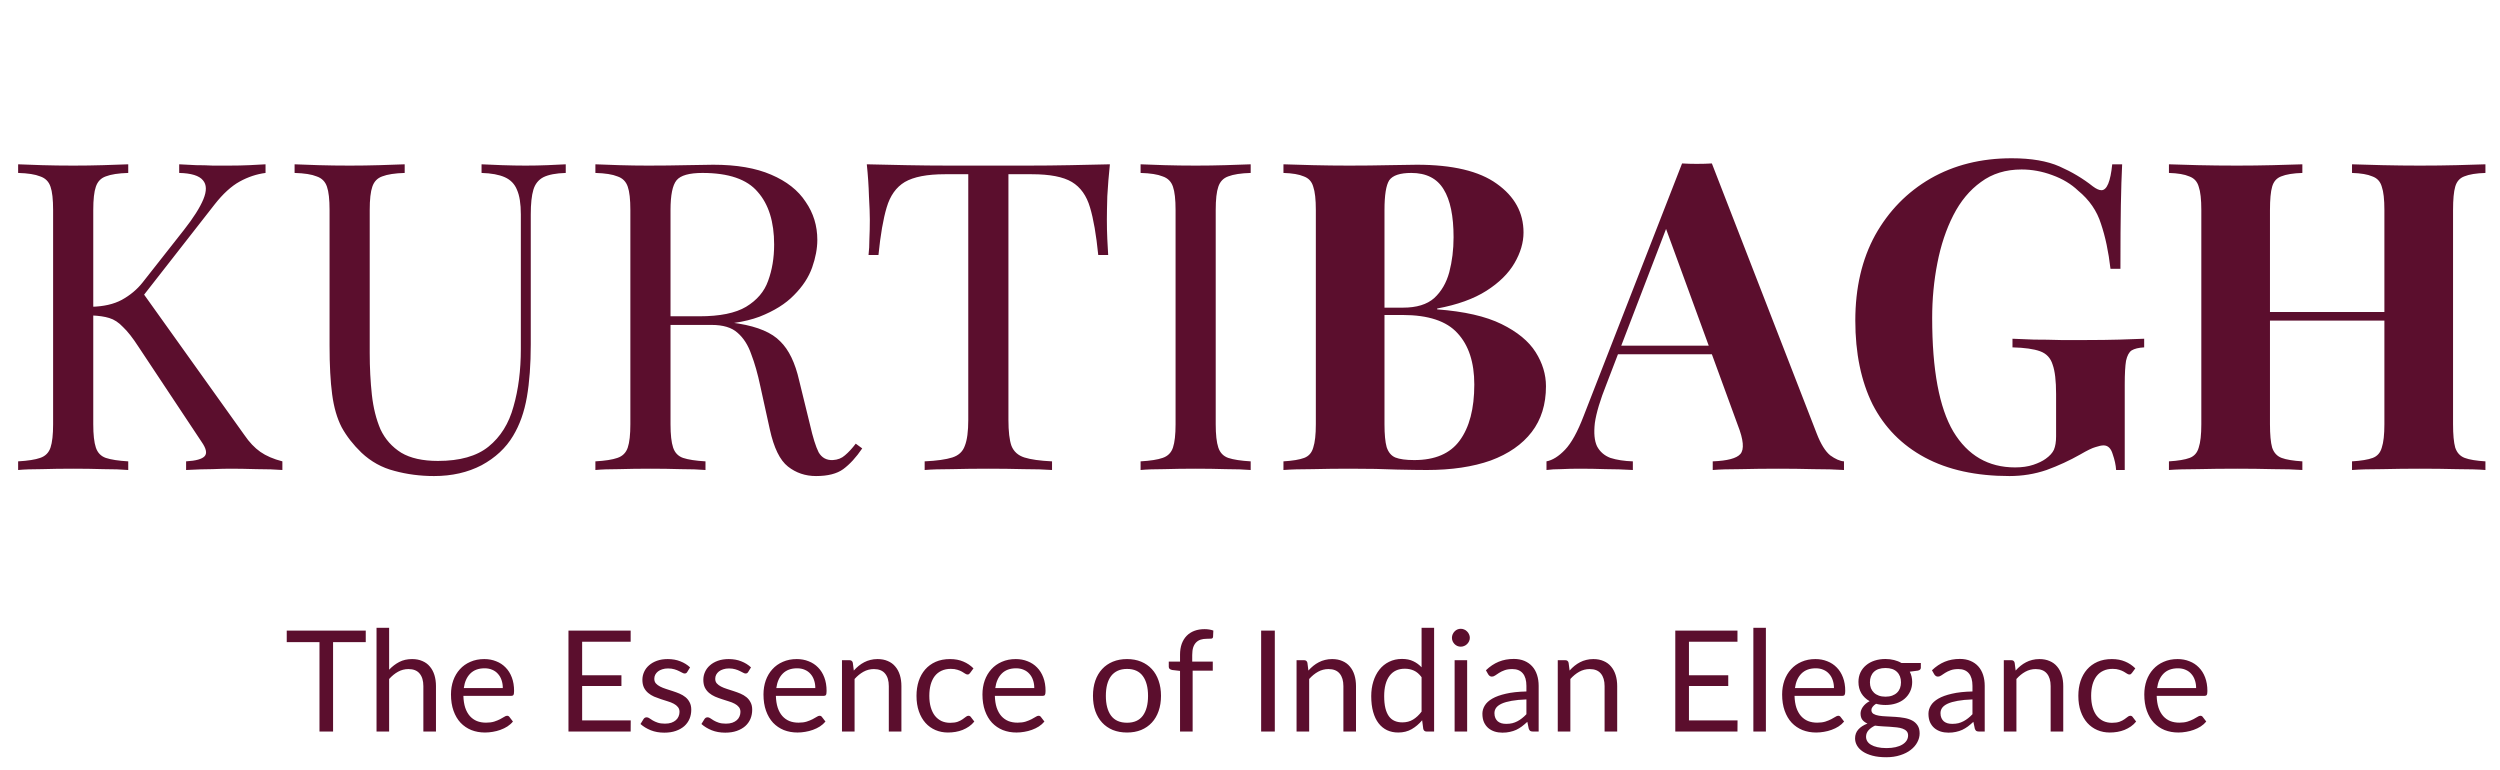 <svg xmlns="http://www.w3.org/2000/svg" fill="none" viewBox="0 0 250 77" height="77" width="250">
<path fill="#5B0E2D" d="M26.554 16.43V17.294C25.662 17.409 24.799 17.697 23.964 18.157C23.129 18.618 22.294 19.381 21.459 20.446L13.126 31.11L14.076 28.995L24.439 43.503C24.928 44.222 25.461 44.783 26.036 45.187C26.612 45.59 27.346 45.906 28.238 46.136V47C27.547 46.942 26.684 46.914 25.648 46.914C24.64 46.885 23.777 46.87 23.057 46.87C22.568 46.87 21.963 46.885 21.244 46.914C20.553 46.914 19.675 46.942 18.61 47V46.136C19.588 46.079 20.207 45.906 20.466 45.618C20.725 45.331 20.625 44.855 20.164 44.193L13.86 34.694C13.284 33.802 12.766 33.14 12.306 32.708C11.874 32.248 11.413 31.945 10.924 31.801C10.463 31.657 9.873 31.571 9.154 31.542V30.679C10.363 30.65 11.37 30.42 12.176 29.988C13.011 29.527 13.702 28.952 14.249 28.261L18.394 22.993C19.344 21.784 19.991 20.762 20.337 19.927C20.682 19.093 20.668 18.459 20.294 18.028C19.919 17.567 19.128 17.322 17.919 17.294V16.43C18.466 16.459 19.027 16.488 19.603 16.516C20.178 16.516 20.74 16.531 21.287 16.56C21.862 16.56 22.395 16.56 22.884 16.56C23.633 16.56 24.323 16.545 24.957 16.516C25.59 16.488 26.123 16.459 26.554 16.43ZM12.824 16.43V17.294C11.845 17.322 11.097 17.438 10.579 17.639C10.089 17.812 9.758 18.157 9.585 18.675C9.413 19.165 9.326 19.942 9.326 21.007V42.423C9.326 43.459 9.413 44.237 9.585 44.755C9.758 45.273 10.089 45.618 10.579 45.791C11.097 45.964 11.845 46.079 12.824 46.136V47C12.162 46.942 11.327 46.914 10.319 46.914C9.341 46.885 8.348 46.87 7.34 46.87C6.218 46.87 5.167 46.885 4.188 46.914C3.21 46.914 2.418 46.942 1.813 47V46.136C2.792 46.079 3.526 45.964 4.016 45.791C4.534 45.618 4.879 45.273 5.052 44.755C5.225 44.237 5.311 43.459 5.311 42.423V21.007C5.311 19.942 5.225 19.165 5.052 18.675C4.879 18.157 4.534 17.812 4.016 17.639C3.526 17.438 2.792 17.322 1.813 17.294V16.43C2.418 16.459 3.21 16.488 4.188 16.516C5.167 16.545 6.218 16.56 7.34 16.56C8.348 16.56 9.341 16.545 10.319 16.516C11.327 16.488 12.162 16.459 12.824 16.43ZM56.575 16.43V17.294C55.596 17.322 54.848 17.466 54.33 17.725C53.84 17.985 53.509 18.402 53.337 18.977C53.164 19.553 53.077 20.374 53.077 21.439V34.435C53.077 36.45 52.948 38.206 52.689 39.703C52.43 41.2 51.969 42.495 51.307 43.589C50.587 44.798 49.537 45.777 48.155 46.525C46.773 47.245 45.19 47.605 43.406 47.605C42.024 47.605 40.7 47.432 39.433 47.086C38.196 46.77 37.102 46.165 36.152 45.273C35.317 44.467 34.655 43.618 34.166 42.725C33.705 41.833 33.388 40.739 33.216 39.444C33.043 38.148 32.956 36.522 32.956 34.565V21.007C32.956 19.942 32.87 19.165 32.697 18.675C32.525 18.157 32.179 17.812 31.661 17.639C31.172 17.438 30.438 17.322 29.459 17.294V16.43C30.064 16.459 30.855 16.488 31.834 16.516C32.813 16.545 33.863 16.56 34.986 16.56C35.993 16.56 36.986 16.545 37.965 16.516C38.973 16.488 39.807 16.459 40.469 16.43V17.294C39.491 17.322 38.742 17.438 38.224 17.639C37.735 17.812 37.404 18.157 37.231 18.675C37.058 19.165 36.972 19.942 36.972 21.007V35.299C36.972 36.767 37.044 38.163 37.188 39.487C37.332 40.782 37.62 41.934 38.051 42.941C38.512 43.92 39.203 44.697 40.124 45.273C41.045 45.82 42.269 46.093 43.794 46.093C45.982 46.093 47.666 45.618 48.846 44.668C50.055 43.69 50.89 42.351 51.35 40.653C51.84 38.955 52.084 37.04 52.084 34.91V21.439C52.084 20.374 51.955 19.553 51.696 18.977C51.465 18.402 51.062 17.985 50.487 17.725C49.911 17.466 49.134 17.322 48.155 17.294V16.43C48.673 16.459 49.35 16.488 50.184 16.516C51.048 16.545 51.84 16.56 52.559 16.56C53.308 16.56 54.042 16.545 54.761 16.516C55.51 16.488 56.114 16.459 56.575 16.43ZM59.539 16.43C60.143 16.459 60.935 16.488 61.913 16.516C62.892 16.545 63.856 16.56 64.806 16.56C66.159 16.56 67.454 16.545 68.692 16.516C69.93 16.488 70.808 16.473 71.326 16.473C73.658 16.473 75.586 16.804 77.112 17.466C78.666 18.128 79.818 19.035 80.566 20.186C81.343 21.309 81.732 22.576 81.732 23.986C81.732 24.85 81.559 25.771 81.214 26.75C80.868 27.728 80.264 28.649 79.4 29.513C78.566 30.377 77.414 31.096 75.946 31.672C74.478 32.219 72.621 32.492 70.376 32.492H66.231V31.629H69.945C71.988 31.629 73.543 31.312 74.608 30.679C75.701 30.017 76.436 29.153 76.81 28.088C77.213 26.994 77.414 25.785 77.414 24.461C77.414 22.187 76.867 20.431 75.773 19.193C74.708 17.927 72.866 17.294 70.247 17.294C68.923 17.294 68.059 17.538 67.656 18.028C67.253 18.517 67.052 19.51 67.052 21.007V42.423C67.052 43.459 67.138 44.237 67.311 44.755C67.483 45.273 67.814 45.618 68.304 45.791C68.822 45.964 69.57 46.079 70.549 46.136V47C69.887 46.942 69.052 46.914 68.045 46.914C67.066 46.885 66.073 46.87 65.065 46.87C63.943 46.87 62.892 46.885 61.913 46.914C60.935 46.914 60.143 46.942 59.539 47V46.136C60.517 46.079 61.251 45.964 61.741 45.791C62.259 45.618 62.604 45.273 62.777 44.755C62.95 44.237 63.036 43.459 63.036 42.423V21.007C63.036 19.942 62.95 19.165 62.777 18.675C62.604 18.157 62.259 17.812 61.741 17.639C61.251 17.438 60.517 17.322 59.539 17.294V16.43ZM66.404 31.758C67.958 31.816 69.182 31.888 70.074 31.974C70.966 32.032 71.686 32.089 72.233 32.147C72.809 32.204 73.356 32.276 73.874 32.363C75.802 32.679 77.184 33.269 78.019 34.133C78.882 34.968 79.516 36.278 79.919 38.062L80.998 42.466C81.286 43.733 81.574 44.654 81.862 45.23C82.178 45.777 82.653 46.036 83.286 46.007C83.776 45.978 84.179 45.82 84.495 45.532C84.841 45.244 85.201 44.855 85.575 44.366L86.222 44.841C85.618 45.733 84.985 46.424 84.323 46.914C83.689 47.374 82.783 47.605 81.603 47.605C80.537 47.605 79.602 47.288 78.796 46.655C77.99 46.021 77.385 44.783 76.983 42.941L76.033 38.623C75.773 37.386 75.471 36.321 75.126 35.428C74.809 34.507 74.349 33.788 73.744 33.269C73.168 32.751 72.305 32.492 71.153 32.492H66.49L66.404 31.758ZM110.989 16.43C110.874 17.524 110.788 18.589 110.73 19.625C110.702 20.633 110.687 21.41 110.687 21.957C110.687 22.648 110.702 23.295 110.73 23.9C110.759 24.504 110.788 25.037 110.817 25.497H109.824C109.622 23.482 109.349 21.899 109.003 20.748C108.658 19.568 108.053 18.718 107.19 18.2C106.326 17.682 104.988 17.423 103.174 17.423H100.843V41.991C100.843 43.143 100.943 44.006 101.145 44.582C101.375 45.158 101.807 45.546 102.44 45.748C103.073 45.949 103.995 46.079 105.204 46.136V47C104.455 46.942 103.505 46.914 102.354 46.914C101.202 46.885 100.037 46.87 98.856 46.87C97.561 46.87 96.338 46.885 95.186 46.914C94.064 46.914 93.157 46.942 92.466 47V46.136C93.675 46.079 94.596 45.949 95.23 45.748C95.863 45.546 96.28 45.158 96.482 44.582C96.712 44.006 96.827 43.143 96.827 41.991V17.423H94.496C92.711 17.423 91.372 17.682 90.48 18.2C89.616 18.718 89.012 19.568 88.666 20.748C88.321 21.899 88.048 23.482 87.846 25.497H86.853C86.911 25.037 86.939 24.504 86.939 23.9C86.968 23.295 86.983 22.648 86.983 21.957C86.983 21.41 86.954 20.633 86.896 19.625C86.867 18.589 86.795 17.524 86.68 16.43C87.889 16.459 89.199 16.488 90.609 16.516C92.049 16.545 93.488 16.56 94.927 16.56C96.367 16.56 97.676 16.56 98.856 16.56C100.037 16.56 101.332 16.56 102.742 16.56C104.182 16.56 105.621 16.545 107.06 16.516C108.5 16.488 109.809 16.459 110.989 16.43ZM125.069 16.43V17.294C124.091 17.322 123.342 17.438 122.824 17.639C122.335 17.812 122.004 18.157 121.831 18.675C121.658 19.165 121.572 19.942 121.572 21.007V42.423C121.572 43.459 121.658 44.237 121.831 44.755C122.004 45.273 122.335 45.618 122.824 45.791C123.342 45.964 124.091 46.079 125.069 46.136V47C124.407 46.942 123.573 46.914 122.565 46.914C121.586 46.885 120.593 46.87 119.586 46.87C118.463 46.87 117.413 46.885 116.434 46.914C115.455 46.914 114.664 46.942 114.059 47V46.136C115.038 46.079 115.772 45.964 116.261 45.791C116.779 45.618 117.125 45.273 117.297 44.755C117.47 44.237 117.557 43.459 117.557 42.423V21.007C117.557 19.942 117.47 19.165 117.297 18.675C117.125 18.157 116.779 17.812 116.261 17.639C115.772 17.438 115.038 17.322 114.059 17.294V16.43C114.664 16.459 115.455 16.488 116.434 16.516C117.413 16.545 118.463 16.56 119.586 16.56C120.593 16.56 121.586 16.545 122.565 16.516C123.573 16.488 124.407 16.459 125.069 16.43ZM128.345 16.43C129.094 16.459 130.072 16.488 131.281 16.516C132.49 16.545 133.699 16.56 134.908 16.56C136.29 16.56 137.629 16.545 138.924 16.516C140.219 16.488 141.14 16.473 141.687 16.473C145.257 16.473 147.919 17.107 149.675 18.373C151.46 19.64 152.352 21.266 152.352 23.252C152.352 24.26 152.05 25.282 151.445 26.318C150.841 27.354 149.905 28.275 148.639 29.081C147.372 29.887 145.732 30.477 143.717 30.852V30.938C146.422 31.139 148.567 31.629 150.15 32.406C151.733 33.183 152.87 34.119 153.561 35.212C154.252 36.306 154.597 37.443 154.597 38.623C154.597 40.437 154.122 41.963 153.173 43.2C152.223 44.438 150.855 45.388 149.071 46.05C147.286 46.683 145.156 47 142.68 47C141.989 47 140.996 46.986 139.701 46.957C138.406 46.899 136.837 46.87 134.995 46.87C133.728 46.87 132.49 46.885 131.281 46.914C130.072 46.914 129.094 46.942 128.345 47V46.136C129.266 46.079 129.957 45.964 130.418 45.791C130.878 45.618 131.181 45.273 131.325 44.755C131.497 44.237 131.584 43.459 131.584 42.423V21.007C131.584 19.942 131.497 19.165 131.325 18.675C131.181 18.157 130.864 17.812 130.375 17.639C129.914 17.438 129.238 17.322 128.345 17.294V16.43ZM141.126 17.294C140.003 17.294 139.269 17.538 138.924 18.028C138.607 18.517 138.449 19.51 138.449 21.007V42.423C138.449 43.431 138.521 44.193 138.665 44.712C138.837 45.23 139.125 45.575 139.528 45.748C139.96 45.921 140.593 46.007 141.428 46.007C143.501 46.007 145.012 45.359 145.962 44.064C146.941 42.74 147.43 40.869 147.43 38.451C147.43 36.234 146.869 34.522 145.746 33.313C144.652 32.104 142.824 31.499 140.262 31.499H136.592C136.592 31.499 136.592 31.384 136.592 31.154C136.592 30.895 136.592 30.765 136.592 30.765H140.306C141.658 30.765 142.695 30.448 143.414 29.815C144.134 29.153 144.638 28.29 144.926 27.224C145.213 26.131 145.357 24.965 145.357 23.727C145.357 21.597 145.026 19.999 144.364 18.934C143.702 17.84 142.623 17.294 141.126 17.294ZM171.187 16.344L181.679 43.373C182.082 44.409 182.528 45.129 183.017 45.532C183.535 45.906 183.996 46.108 184.399 46.136V47C183.535 46.942 182.514 46.914 181.333 46.914C180.182 46.885 179.016 46.87 177.836 46.87C176.512 46.87 175.26 46.885 174.079 46.914C172.899 46.914 171.964 46.942 171.273 47V46.136C172.741 46.079 173.662 45.834 174.036 45.402C174.439 44.942 174.353 43.977 173.777 42.51L166.437 22.432L167.214 21.309L160.651 38.408C160.018 39.991 159.629 41.286 159.485 42.294C159.37 43.301 159.442 44.078 159.701 44.625C159.989 45.172 160.435 45.561 161.04 45.791C161.673 45.992 162.421 46.108 163.285 46.136V47C162.335 46.942 161.428 46.914 160.565 46.914C159.701 46.885 158.823 46.87 157.931 46.87C157.298 46.87 156.693 46.885 156.117 46.914C155.571 46.914 155.081 46.942 154.649 47V46.136C155.254 46.021 155.873 45.633 156.506 44.971C157.139 44.309 157.758 43.186 158.363 41.603L168.207 16.344C168.668 16.372 169.157 16.387 169.675 16.387C170.222 16.387 170.726 16.372 171.187 16.344ZM174.209 34.565V35.428H161.342L161.774 34.565H174.209ZM201.162 15.826C203.119 15.826 204.717 16.099 205.954 16.646C207.192 17.193 208.3 17.855 209.279 18.632C209.625 18.891 209.912 19.021 210.143 19.021C210.69 19.021 211.049 18.157 211.222 16.43H212.215C212.158 17.553 212.115 18.92 212.086 20.532C212.057 22.115 212.043 24.231 212.043 26.879H211.049C210.848 25.152 210.531 23.655 210.1 22.389C209.697 21.093 208.934 19.985 207.811 19.064C207.12 18.402 206.257 17.884 205.22 17.509C204.213 17.135 203.191 16.948 202.155 16.948C200.572 16.948 199.219 17.366 198.096 18.2C196.973 19.006 196.052 20.115 195.333 21.525C194.613 22.936 194.081 24.533 193.735 26.318C193.39 28.074 193.217 29.902 193.217 31.801C193.217 36.983 193.922 40.768 195.333 43.157C196.772 45.546 198.83 46.741 201.507 46.741C202.198 46.741 202.803 46.655 203.321 46.482C203.839 46.309 204.256 46.108 204.573 45.877C204.976 45.59 205.249 45.287 205.393 44.971C205.537 44.625 205.609 44.179 205.609 43.632V39.401C205.609 38.077 205.494 37.098 205.264 36.465C205.062 35.803 204.645 35.356 204.011 35.126C203.378 34.896 202.457 34.766 201.248 34.737V33.874C201.853 33.903 202.572 33.931 203.407 33.96C204.271 33.96 205.163 33.975 206.084 34.004C207.005 34.004 207.854 34.004 208.632 34.004C209.84 34.004 210.949 33.989 211.956 33.96C212.964 33.931 213.784 33.903 214.417 33.874V34.737C213.87 34.766 213.453 34.867 213.165 35.04C212.906 35.212 212.719 35.558 212.604 36.076C212.518 36.594 212.474 37.386 212.474 38.451V47H211.611C211.582 46.511 211.467 45.978 211.265 45.402C211.093 44.827 210.79 44.539 210.359 44.539C210.157 44.539 209.884 44.596 209.538 44.712C209.222 44.798 208.718 45.043 208.027 45.446C206.962 46.05 205.839 46.568 204.659 47C203.479 47.403 202.241 47.605 200.946 47.605C197.607 47.605 194.786 46.986 192.483 45.748C190.18 44.51 188.439 42.74 187.258 40.437C186.107 38.105 185.531 35.313 185.531 32.06C185.531 28.779 186.193 25.929 187.518 23.511C188.87 21.093 190.713 19.208 193.044 17.855C195.405 16.502 198.111 15.826 201.162 15.826ZM235.201 47V46.136C236.122 46.079 236.813 45.964 237.274 45.791C237.734 45.618 238.036 45.273 238.18 44.755C238.353 44.237 238.439 43.459 238.439 42.423V21.007C238.439 19.942 238.353 19.165 238.18 18.675C238.036 18.157 237.72 17.812 237.23 17.639C236.77 17.438 236.093 17.322 235.201 17.294V16.43C235.978 16.459 236.986 16.488 238.224 16.516C239.49 16.545 240.742 16.56 241.98 16.56C243.304 16.56 244.542 16.545 245.693 16.516C246.874 16.488 247.823 16.459 248.543 16.43V17.294C247.622 17.322 246.917 17.438 246.427 17.639C245.967 17.812 245.665 18.157 245.521 18.675C245.377 19.165 245.305 19.942 245.305 21.007V42.423C245.305 43.459 245.377 44.237 245.521 44.755C245.693 45.273 246.01 45.618 246.471 45.791C246.931 45.964 247.622 46.079 248.543 46.136V47C247.823 46.942 246.874 46.914 245.693 46.914C244.542 46.885 243.304 46.87 241.98 46.87C240.742 46.87 239.49 46.885 238.224 46.914C236.986 46.914 235.978 46.942 235.201 47ZM216.894 47V46.136C217.815 46.079 218.506 45.964 218.966 45.791C219.427 45.618 219.729 45.273 219.873 44.755C220.046 44.237 220.132 43.459 220.132 42.423V21.007C220.132 19.942 220.046 19.165 219.873 18.675C219.729 18.157 219.412 17.812 218.923 17.639C218.462 17.438 217.786 17.322 216.894 17.294V16.43C217.642 16.459 218.606 16.488 219.787 16.516C220.996 16.545 222.305 16.56 223.716 16.56C224.925 16.56 226.119 16.545 227.3 16.516C228.48 16.488 229.458 16.459 230.236 16.43V17.294C229.315 17.322 228.609 17.438 228.12 17.639C227.659 17.812 227.357 18.157 227.213 18.675C227.069 19.165 226.997 19.942 226.997 21.007V42.423C226.997 43.459 227.069 44.237 227.213 44.755C227.386 45.273 227.703 45.618 228.163 45.791C228.624 45.964 229.315 46.079 230.236 46.136V47C229.458 46.942 228.48 46.914 227.3 46.914C226.119 46.885 224.925 46.87 223.716 46.87C222.305 46.87 220.996 46.885 219.787 46.914C218.606 46.914 217.642 46.942 216.894 47ZM224.191 32.06V31.197H241.246V32.06H224.191Z"></path>
<path fill="#5B0E2D" d="M36.575 64.21H33.307V73.154H31.948V64.21H28.674V63.062H36.575V64.21ZM38.913 66.971C39.219 66.647 39.557 66.389 39.928 66.196C40.298 66.004 40.726 65.907 41.209 65.907C41.599 65.907 41.942 65.973 42.237 66.105C42.538 66.231 42.787 66.414 42.984 66.654C43.186 66.889 43.338 67.173 43.442 67.506C43.545 67.839 43.597 68.208 43.597 68.612V73.154H42.336V68.612C42.336 68.072 42.212 67.654 41.963 67.358C41.719 67.058 41.346 66.907 40.843 66.907C40.472 66.907 40.125 66.996 39.801 67.175C39.482 67.353 39.186 67.595 38.913 67.9V73.154H37.653V62.781H38.913V66.971ZM50.281 68.809C50.281 68.518 50.239 68.252 50.155 68.013C50.075 67.769 49.955 67.56 49.795 67.386C49.641 67.208 49.45 67.072 49.225 66.978C49 66.879 48.744 66.83 48.458 66.83C47.856 66.83 47.38 67.006 47.028 67.358C46.681 67.706 46.465 68.189 46.38 68.809H50.281ZM51.295 72.154C51.141 72.342 50.955 72.506 50.739 72.647C50.523 72.783 50.291 72.896 50.042 72.985C49.798 73.074 49.544 73.14 49.281 73.182C49.019 73.229 48.758 73.252 48.5 73.252C48.007 73.252 47.551 73.17 47.133 73.006C46.72 72.837 46.361 72.593 46.056 72.273C45.756 71.95 45.521 71.55 45.352 71.076C45.183 70.602 45.098 70.058 45.098 69.442C45.098 68.945 45.173 68.48 45.324 68.048C45.479 67.616 45.699 67.243 45.986 66.928C46.272 66.609 46.622 66.36 47.035 66.182C47.448 65.999 47.913 65.907 48.429 65.907C48.856 65.907 49.251 65.98 49.612 66.126C49.979 66.266 50.293 66.473 50.556 66.745C50.824 67.013 51.033 67.346 51.183 67.745C51.333 68.14 51.408 68.59 51.408 69.097C51.408 69.295 51.387 69.426 51.345 69.492C51.303 69.558 51.223 69.59 51.105 69.59H46.338C46.352 70.041 46.413 70.433 46.521 70.766C46.633 71.1 46.788 71.379 46.986 71.605C47.183 71.825 47.417 71.992 47.69 72.105C47.962 72.213 48.267 72.266 48.605 72.266C48.92 72.266 49.19 72.231 49.415 72.161C49.645 72.086 49.842 72.006 50.007 71.921C50.171 71.837 50.307 71.759 50.415 71.689C50.528 71.614 50.624 71.576 50.704 71.576C50.807 71.576 50.887 71.616 50.943 71.696L51.295 72.154ZM63.073 72.041L63.066 73.154H56.847V63.062H63.066V64.175H58.214V67.527H62.143V68.597H58.214V72.041H63.073ZM68.725 67.196C68.669 67.299 68.582 67.351 68.465 67.351C68.394 67.351 68.314 67.325 68.225 67.273C68.136 67.222 68.026 67.165 67.894 67.105C67.767 67.039 67.615 66.98 67.436 66.928C67.258 66.872 67.047 66.844 66.803 66.844C66.591 66.844 66.401 66.872 66.232 66.928C66.063 66.98 65.918 67.053 65.796 67.147C65.678 67.241 65.587 67.351 65.521 67.478C65.46 67.6 65.43 67.734 65.43 67.879C65.43 68.062 65.481 68.215 65.584 68.337C65.692 68.459 65.833 68.565 66.007 68.654C66.181 68.743 66.378 68.823 66.599 68.893C66.819 68.959 67.044 69.032 67.275 69.112C67.509 69.187 67.737 69.271 67.958 69.365C68.178 69.459 68.376 69.576 68.549 69.717C68.723 69.858 68.861 70.032 68.965 70.238C69.073 70.44 69.127 70.684 69.127 70.971C69.127 71.299 69.068 71.605 68.951 71.886C68.833 72.163 68.659 72.405 68.43 72.612C68.2 72.813 67.918 72.973 67.584 73.09C67.251 73.208 66.866 73.266 66.43 73.266C65.932 73.266 65.481 73.187 65.077 73.027C64.674 72.863 64.331 72.654 64.049 72.4L64.345 71.921C64.383 71.86 64.427 71.813 64.479 71.781C64.53 71.748 64.596 71.731 64.676 71.731C64.76 71.731 64.85 71.764 64.944 71.83C65.037 71.896 65.15 71.968 65.282 72.048C65.418 72.128 65.582 72.201 65.775 72.266C65.967 72.332 66.207 72.365 66.493 72.365C66.737 72.365 66.951 72.335 67.134 72.273C67.317 72.208 67.469 72.121 67.591 72.013C67.713 71.905 67.803 71.781 67.859 71.64C67.92 71.499 67.951 71.349 67.951 71.189C67.951 70.992 67.897 70.83 67.789 70.703C67.685 70.572 67.547 70.461 67.373 70.372C67.2 70.278 67 70.198 66.775 70.133C66.554 70.062 66.326 69.99 66.091 69.914C65.861 69.839 65.634 69.755 65.408 69.661C65.188 69.562 64.99 69.44 64.817 69.295C64.643 69.149 64.502 68.971 64.394 68.759C64.291 68.543 64.239 68.283 64.239 67.978C64.239 67.706 64.296 67.445 64.408 67.196C64.521 66.942 64.685 66.722 64.901 66.534C65.117 66.342 65.383 66.189 65.697 66.076C66.012 65.964 66.371 65.907 66.775 65.907C67.244 65.907 67.664 65.982 68.035 66.133C68.411 66.278 68.735 66.48 69.007 66.738L68.725 67.196ZM74.819 67.196C74.762 67.299 74.675 67.351 74.558 67.351C74.487 67.351 74.408 67.325 74.319 67.273C74.229 67.222 74.119 67.165 73.987 67.105C73.861 67.039 73.708 66.98 73.53 66.928C73.351 66.872 73.14 66.844 72.896 66.844C72.685 66.844 72.495 66.872 72.326 66.928C72.156 66.98 72.011 67.053 71.889 67.147C71.772 67.241 71.68 67.351 71.614 67.478C71.553 67.6 71.523 67.734 71.523 67.879C71.523 68.062 71.574 68.215 71.678 68.337C71.786 68.459 71.927 68.565 72.1 68.654C72.274 68.743 72.471 68.823 72.692 68.893C72.912 68.959 73.138 69.032 73.368 69.112C73.603 69.187 73.83 69.271 74.051 69.365C74.272 69.459 74.469 69.576 74.642 69.717C74.816 69.858 74.955 70.032 75.058 70.238C75.166 70.44 75.22 70.684 75.22 70.971C75.22 71.299 75.161 71.605 75.044 71.886C74.927 72.163 74.753 72.405 74.523 72.612C74.293 72.813 74.011 72.973 73.678 73.09C73.344 73.208 72.959 73.266 72.523 73.266C72.025 73.266 71.574 73.187 71.171 73.027C70.767 72.863 70.424 72.654 70.142 72.4L70.438 71.921C70.476 71.86 70.52 71.813 70.572 71.781C70.624 71.748 70.689 71.731 70.769 71.731C70.854 71.731 70.943 71.764 71.037 71.83C71.131 71.896 71.243 71.968 71.375 72.048C71.511 72.128 71.675 72.201 71.868 72.266C72.06 72.332 72.3 72.365 72.586 72.365C72.83 72.365 73.044 72.335 73.227 72.273C73.41 72.208 73.563 72.121 73.685 72.013C73.807 71.905 73.896 71.781 73.952 71.64C74.013 71.499 74.044 71.349 74.044 71.189C74.044 70.992 73.99 70.83 73.882 70.703C73.779 70.572 73.64 70.461 73.466 70.372C73.293 70.278 73.093 70.198 72.868 70.133C72.647 70.062 72.419 69.99 72.185 69.914C71.955 69.839 71.727 69.755 71.502 69.661C71.281 69.562 71.084 69.44 70.91 69.295C70.736 69.149 70.596 68.971 70.487 68.759C70.384 68.543 70.333 68.283 70.333 67.978C70.333 67.706 70.389 67.445 70.502 67.196C70.614 66.942 70.779 66.722 70.995 66.534C71.21 66.342 71.476 66.189 71.79 66.076C72.105 65.964 72.464 65.907 72.868 65.907C73.337 65.907 73.757 65.982 74.128 66.133C74.504 66.278 74.828 66.48 75.1 66.738L74.819 67.196ZM81.531 68.809C81.531 68.518 81.489 68.252 81.405 68.013C81.325 67.769 81.205 67.56 81.046 67.386C80.891 67.208 80.7 67.072 80.475 66.978C80.25 66.879 79.994 66.83 79.707 66.83C79.106 66.83 78.63 67.006 78.278 67.358C77.93 67.706 77.715 68.189 77.63 68.809H81.531ZM82.546 72.154C82.391 72.342 82.205 72.506 81.989 72.647C81.773 72.783 81.541 72.896 81.292 72.985C81.048 73.074 80.794 73.14 80.531 73.182C80.269 73.229 80.008 73.252 79.75 73.252C79.257 73.252 78.801 73.17 78.383 73.006C77.97 72.837 77.611 72.593 77.306 72.273C77.006 71.95 76.771 71.55 76.602 71.076C76.433 70.602 76.348 70.058 76.348 69.442C76.348 68.945 76.423 68.48 76.574 68.048C76.729 67.616 76.949 67.243 77.236 66.928C77.522 66.609 77.872 66.36 78.285 66.182C78.698 65.999 79.163 65.907 79.679 65.907C80.106 65.907 80.501 65.98 80.862 66.126C81.229 66.266 81.543 66.473 81.806 66.745C82.074 67.013 82.283 67.346 82.433 67.745C82.583 68.14 82.658 68.59 82.658 69.097C82.658 69.295 82.637 69.426 82.595 69.492C82.552 69.558 82.473 69.59 82.355 69.59H77.588C77.602 70.041 77.663 70.433 77.771 70.766C77.883 71.1 78.038 71.379 78.236 71.605C78.433 71.825 78.668 71.992 78.94 72.105C79.212 72.213 79.517 72.266 79.855 72.266C80.17 72.266 80.44 72.231 80.665 72.161C80.895 72.086 81.092 72.006 81.257 71.921C81.421 71.837 81.557 71.759 81.665 71.689C81.778 71.614 81.874 71.576 81.954 71.576C82.057 71.576 82.137 71.616 82.193 71.696L82.546 72.154ZM85.381 67.055C85.536 66.882 85.7 66.724 85.874 66.583C86.048 66.442 86.231 66.323 86.423 66.224C86.62 66.121 86.827 66.043 87.043 65.992C87.264 65.936 87.501 65.907 87.754 65.907C88.144 65.907 88.487 65.973 88.782 66.105C89.083 66.231 89.332 66.414 89.529 66.654C89.731 66.889 89.883 67.173 89.987 67.506C90.09 67.839 90.141 68.208 90.141 68.612V73.154H88.881V68.612C88.881 68.072 88.757 67.654 88.508 67.358C88.264 67.058 87.89 66.907 87.388 66.907C87.017 66.907 86.67 66.996 86.346 67.175C86.026 67.353 85.731 67.595 85.458 67.9V73.154H84.198V66.02H84.951C85.13 66.02 85.24 66.107 85.282 66.281L85.381 67.055ZM97.016 67.288C96.979 67.339 96.941 67.379 96.904 67.407C96.866 67.436 96.815 67.45 96.749 67.45C96.678 67.45 96.601 67.421 96.516 67.365C96.432 67.304 96.326 67.238 96.2 67.168C96.078 67.097 95.925 67.034 95.742 66.978C95.563 66.917 95.343 66.886 95.08 66.886C94.728 66.886 94.418 66.95 94.15 67.076C93.883 67.198 93.657 67.377 93.474 67.612C93.296 67.846 93.16 68.13 93.066 68.464C92.977 68.797 92.932 69.17 92.932 69.583C92.932 70.015 92.981 70.4 93.08 70.738C93.178 71.072 93.317 71.353 93.495 71.583C93.678 71.809 93.897 71.982 94.15 72.105C94.408 72.222 94.697 72.281 95.016 72.281C95.322 72.281 95.573 72.245 95.77 72.175C95.967 72.1 96.129 72.018 96.256 71.928C96.387 71.839 96.495 71.759 96.58 71.689C96.669 71.614 96.756 71.576 96.84 71.576C96.944 71.576 97.023 71.616 97.08 71.696L97.432 72.154C97.277 72.346 97.101 72.511 96.904 72.647C96.707 72.783 96.493 72.898 96.263 72.992C96.038 73.081 95.8 73.147 95.552 73.189C95.303 73.231 95.049 73.252 94.791 73.252C94.345 73.252 93.93 73.17 93.545 73.006C93.164 72.842 92.833 72.605 92.552 72.295C92.27 71.98 92.049 71.595 91.89 71.14C91.73 70.684 91.65 70.165 91.65 69.583C91.65 69.053 91.723 68.562 91.868 68.112C92.019 67.661 92.235 67.273 92.516 66.95C92.803 66.621 93.153 66.365 93.566 66.182C93.984 65.999 94.462 65.907 95.002 65.907C95.505 65.907 95.946 65.99 96.326 66.154C96.711 66.313 97.052 66.541 97.347 66.837L97.016 67.288ZM103.428 68.809C103.428 68.518 103.386 68.252 103.302 68.013C103.222 67.769 103.102 67.56 102.942 67.386C102.788 67.208 102.597 67.072 102.372 66.978C102.147 66.879 101.891 66.83 101.604 66.83C101.004 66.83 100.527 67.006 100.175 67.358C99.828 67.706 99.612 68.189 99.527 68.809H103.428ZM104.442 72.154C104.288 72.342 104.102 72.506 103.886 72.647C103.67 72.783 103.438 72.896 103.189 72.985C102.945 73.074 102.691 73.14 102.428 73.182C102.165 73.229 101.905 73.252 101.647 73.252C101.154 73.252 100.698 73.17 100.281 73.006C99.867 72.837 99.508 72.593 99.203 72.273C98.903 71.95 98.668 71.55 98.499 71.076C98.33 70.602 98.245 70.058 98.245 69.442C98.245 68.945 98.32 68.48 98.471 68.048C98.626 67.616 98.846 67.243 99.133 66.928C99.419 66.609 99.769 66.36 100.182 66.182C100.595 65.999 101.06 65.907 101.576 65.907C102.004 65.907 102.398 65.98 102.759 66.126C103.126 66.266 103.44 66.473 103.703 66.745C103.971 67.013 104.18 67.346 104.33 67.745C104.48 68.14 104.555 68.59 104.555 69.097C104.555 69.295 104.534 69.426 104.492 69.492C104.45 69.558 104.37 69.59 104.252 69.59H99.485C99.499 70.041 99.56 70.433 99.668 70.766C99.781 71.1 99.935 71.379 100.133 71.605C100.33 71.825 100.565 71.992 100.837 72.105C101.109 72.213 101.414 72.266 101.752 72.266C102.067 72.266 102.337 72.231 102.562 72.161C102.792 72.086 102.989 72.006 103.154 71.921C103.318 71.837 103.454 71.759 103.562 71.689C103.675 71.614 103.771 71.576 103.851 71.576C103.954 71.576 104.034 71.616 104.09 71.696L104.442 72.154ZM112.706 65.907C113.227 65.907 113.696 65.994 114.114 66.168C114.532 66.342 114.889 66.588 115.184 66.907C115.48 67.227 115.706 67.614 115.861 68.069C116.02 68.52 116.1 69.025 116.1 69.583C116.1 70.147 116.02 70.654 115.861 71.105C115.706 71.555 115.48 71.94 115.184 72.259C114.889 72.579 114.532 72.825 114.114 72.999C113.696 73.168 113.227 73.252 112.706 73.252C112.18 73.252 111.706 73.168 111.283 72.999C110.865 72.825 110.508 72.579 110.213 72.259C109.917 71.94 109.689 71.555 109.53 71.105C109.375 70.654 109.297 70.147 109.297 69.583C109.297 69.025 109.375 68.52 109.53 68.069C109.689 67.614 109.917 67.227 110.213 66.907C110.508 66.588 110.865 66.342 111.283 66.168C111.706 65.994 112.18 65.907 112.706 65.907ZM112.706 72.273C113.41 72.273 113.936 72.039 114.283 71.569C114.63 71.095 114.804 70.436 114.804 69.59C114.804 68.741 114.63 68.079 114.283 67.605C113.936 67.13 113.41 66.893 112.706 66.893C112.349 66.893 112.037 66.954 111.769 67.076C111.506 67.198 111.285 67.374 111.107 67.605C110.933 67.835 110.802 68.119 110.713 68.457C110.628 68.79 110.586 69.168 110.586 69.59C110.586 70.436 110.76 71.095 111.107 71.569C111.459 72.039 111.992 72.273 112.706 72.273ZM118.003 73.154V67.09L117.215 66.999C117.116 66.975 117.034 66.94 116.968 66.893C116.907 66.842 116.877 66.769 116.877 66.675V66.161H118.003V65.471C118.003 65.062 118.06 64.701 118.172 64.386C118.29 64.067 118.454 63.799 118.665 63.583C118.881 63.363 119.139 63.196 119.44 63.083C119.74 62.971 120.078 62.914 120.454 62.914C120.773 62.914 121.067 62.961 121.334 63.055L121.306 63.682C121.297 63.795 121.233 63.856 121.116 63.865C121.003 63.874 120.851 63.879 120.658 63.879C120.442 63.879 120.245 63.907 120.067 63.964C119.893 64.02 119.743 64.112 119.616 64.238C119.489 64.365 119.391 64.532 119.32 64.738C119.255 64.945 119.222 65.201 119.222 65.506V66.161H121.278V67.069H119.264V73.154H118.003ZM127.481 73.154H126.114V63.062H127.481V73.154ZM130.839 67.055C130.994 66.882 131.159 66.724 131.332 66.583C131.506 66.442 131.689 66.323 131.882 66.224C132.079 66.121 132.285 66.043 132.501 65.992C132.722 65.936 132.959 65.907 133.213 65.907C133.602 65.907 133.945 65.973 134.241 66.105C134.541 66.231 134.79 66.414 134.987 66.654C135.189 66.889 135.342 67.173 135.445 67.506C135.548 67.839 135.6 68.208 135.6 68.612V73.154H134.339V68.612C134.339 68.072 134.215 67.654 133.966 67.358C133.722 67.058 133.349 66.907 132.846 66.907C132.475 66.907 132.128 66.996 131.804 67.175C131.485 67.353 131.189 67.595 130.917 67.9V73.154H129.656V66.02H130.41C130.588 66.02 130.698 66.107 130.741 66.281L130.839 67.055ZM142.158 67.717C141.923 67.403 141.67 67.184 141.397 67.062C141.125 66.936 140.82 66.872 140.482 66.872C139.82 66.872 139.31 67.109 138.954 67.583C138.597 68.058 138.418 68.734 138.418 69.612C138.418 70.076 138.458 70.475 138.538 70.809C138.618 71.137 138.735 71.41 138.89 71.626C139.045 71.837 139.235 71.992 139.461 72.09C139.686 72.189 139.942 72.238 140.228 72.238C140.641 72.238 141.001 72.144 141.306 71.957C141.616 71.769 141.9 71.504 142.158 71.161V67.717ZM143.411 62.781V73.154H142.665C142.486 73.154 142.374 73.067 142.327 72.893L142.214 72.027C141.909 72.393 141.562 72.689 141.172 72.914C140.782 73.14 140.332 73.252 139.82 73.252C139.411 73.252 139.04 73.175 138.707 73.02C138.374 72.86 138.09 72.628 137.855 72.323C137.62 72.018 137.44 71.637 137.313 71.182C137.186 70.727 137.123 70.203 137.123 69.612C137.123 69.086 137.193 68.597 137.334 68.147C137.475 67.691 137.677 67.297 137.94 66.964C138.202 66.63 138.524 66.37 138.904 66.182C139.289 65.99 139.721 65.893 140.2 65.893C140.637 65.893 141.01 65.968 141.32 66.119C141.634 66.264 141.914 66.468 142.158 66.731V62.781H143.411ZM146.715 66.02V73.154H145.462V66.02H146.715ZM146.983 63.781C146.983 63.903 146.957 64.018 146.905 64.126C146.858 64.229 146.793 64.323 146.708 64.407C146.628 64.487 146.532 64.55 146.419 64.597C146.311 64.644 146.196 64.668 146.074 64.668C145.952 64.668 145.837 64.644 145.729 64.597C145.626 64.55 145.534 64.487 145.455 64.407C145.375 64.323 145.311 64.229 145.264 64.126C145.218 64.018 145.194 63.903 145.194 63.781C145.194 63.658 145.218 63.544 145.264 63.435C145.311 63.323 145.375 63.227 145.455 63.147C145.534 63.062 145.626 62.996 145.729 62.95C145.837 62.903 145.952 62.879 146.074 62.879C146.196 62.879 146.311 62.903 146.419 62.95C146.532 62.996 146.628 63.062 146.708 63.147C146.793 63.227 146.858 63.323 146.905 63.435C146.957 63.544 146.983 63.658 146.983 63.781ZM152.641 69.942C152.064 69.961 151.571 70.008 151.162 70.083C150.758 70.154 150.427 70.248 150.169 70.365C149.916 70.482 149.73 70.621 149.613 70.781C149.5 70.94 149.444 71.119 149.444 71.316C149.444 71.504 149.474 71.665 149.535 71.802C149.596 71.938 149.679 72.05 149.782 72.14C149.89 72.224 150.014 72.288 150.155 72.33C150.301 72.367 150.456 72.386 150.62 72.386C150.841 72.386 151.042 72.365 151.225 72.323C151.409 72.276 151.58 72.21 151.74 72.126C151.904 72.041 152.059 71.94 152.204 71.823C152.355 71.706 152.5 71.572 152.641 71.421V69.942ZM148.592 67.027C148.986 66.647 149.411 66.363 149.866 66.175C150.322 65.987 150.826 65.893 151.38 65.893C151.779 65.893 152.134 65.959 152.444 66.09C152.754 66.222 153.014 66.405 153.225 66.64C153.437 66.874 153.596 67.159 153.704 67.492C153.812 67.825 153.866 68.191 153.866 68.59V73.154H153.31C153.188 73.154 153.094 73.135 153.028 73.097C152.963 73.055 152.911 72.975 152.873 72.858L152.733 72.182C152.545 72.356 152.362 72.511 152.183 72.647C152.005 72.778 151.817 72.891 151.62 72.985C151.423 73.074 151.211 73.142 150.986 73.189C150.765 73.241 150.519 73.266 150.247 73.266C149.97 73.266 149.709 73.229 149.465 73.154C149.221 73.074 149.007 72.957 148.824 72.802C148.646 72.647 148.502 72.452 148.395 72.217C148.291 71.978 148.24 71.696 148.24 71.372C148.24 71.09 148.317 70.82 148.472 70.562C148.627 70.299 148.878 70.067 149.225 69.865C149.573 69.663 150.026 69.499 150.585 69.372C151.143 69.241 151.829 69.165 152.641 69.147V68.59C152.641 68.036 152.521 67.619 152.282 67.337C152.042 67.05 151.693 66.907 151.233 66.907C150.923 66.907 150.662 66.947 150.451 67.027C150.244 67.102 150.064 67.189 149.909 67.288C149.758 67.382 149.627 67.468 149.514 67.548C149.406 67.623 149.298 67.661 149.19 67.661C149.106 67.661 149.033 67.64 148.972 67.597C148.911 67.55 148.859 67.494 148.817 67.428L148.592 67.027ZM156.959 67.055C157.114 66.882 157.278 66.724 157.452 66.583C157.626 66.442 157.809 66.323 158.001 66.224C158.198 66.121 158.405 66.043 158.621 65.992C158.842 65.936 159.079 65.907 159.332 65.907C159.722 65.907 160.065 65.973 160.36 66.105C160.661 66.231 160.91 66.414 161.107 66.654C161.309 66.889 161.461 67.173 161.565 67.506C161.668 67.839 161.719 68.208 161.719 68.612V73.154H160.459V68.612C160.459 68.072 160.334 67.654 160.086 67.358C159.842 67.058 159.468 66.907 158.966 66.907C158.595 66.907 158.248 66.996 157.924 67.175C157.604 67.353 157.309 67.595 157.036 67.9V73.154H155.776V66.02H156.529C156.708 66.02 156.818 66.107 156.86 66.281L156.959 67.055ZM173.754 72.041L173.747 73.154H167.529V63.062H173.747V64.175H168.895V67.527H172.825V68.597H168.895V72.041H173.754ZM176.589 62.781V73.154H175.336V62.781H176.589ZM183.396 68.809C183.396 68.518 183.354 68.252 183.27 68.013C183.19 67.769 183.07 67.56 182.911 67.386C182.756 67.208 182.566 67.072 182.34 66.978C182.115 66.879 181.859 66.83 181.573 66.83C180.972 66.83 180.495 67.006 180.143 67.358C179.796 67.706 179.58 68.189 179.495 68.809H183.396ZM184.411 72.154C184.256 72.342 184.07 72.506 183.854 72.647C183.638 72.783 183.406 72.896 183.157 72.985C182.913 73.074 182.659 73.14 182.396 73.182C182.134 73.229 181.873 73.252 181.615 73.252C181.122 73.252 180.666 73.17 180.249 73.006C179.835 72.837 179.476 72.593 179.171 72.273C178.871 71.95 178.636 71.55 178.467 71.076C178.298 70.602 178.213 70.058 178.213 69.442C178.213 68.945 178.289 68.48 178.439 68.048C178.594 67.616 178.814 67.243 179.101 66.928C179.387 66.609 179.737 66.36 180.15 66.182C180.563 65.999 181.028 65.907 181.544 65.907C181.972 65.907 182.366 65.98 182.727 66.126C183.094 66.266 183.408 66.473 183.671 66.745C183.939 67.013 184.148 67.346 184.298 67.745C184.448 68.14 184.523 68.59 184.523 69.097C184.523 69.295 184.502 69.426 184.46 69.492C184.418 69.558 184.338 69.59 184.22 69.59H179.453C179.467 70.041 179.528 70.433 179.636 70.766C179.749 71.1 179.904 71.379 180.101 71.605C180.298 71.825 180.533 71.992 180.805 72.105C181.077 72.213 181.382 72.266 181.72 72.266C182.035 72.266 182.305 72.231 182.53 72.161C182.76 72.086 182.958 72.006 183.122 71.921C183.286 71.837 183.422 71.759 183.53 71.689C183.643 71.614 183.739 71.576 183.819 71.576C183.922 71.576 184.002 71.616 184.058 71.696L184.411 72.154ZM188.549 69.668C188.802 69.668 189.025 69.633 189.218 69.562C189.41 69.492 189.572 69.393 189.704 69.266C189.835 69.14 189.934 68.99 190 68.816C190.065 68.637 190.098 68.442 190.098 68.231C190.098 67.795 189.964 67.447 189.697 67.189C189.434 66.931 189.051 66.802 188.549 66.802C188.042 66.802 187.655 66.931 187.387 67.189C187.124 67.447 186.993 67.795 186.993 68.231C186.993 68.442 187.025 68.637 187.091 68.816C187.162 68.99 187.263 69.14 187.394 69.266C187.525 69.393 187.687 69.492 187.88 69.562C188.072 69.633 188.295 69.668 188.549 69.668ZM190.809 73.541C190.809 73.367 190.76 73.227 190.662 73.119C190.563 73.011 190.429 72.926 190.26 72.865C190.096 72.804 189.903 72.762 189.683 72.738C189.462 72.71 189.227 72.689 188.978 72.675C188.734 72.661 188.486 72.647 188.232 72.633C187.978 72.619 187.734 72.595 187.5 72.562C187.237 72.684 187.021 72.839 186.852 73.027C186.687 73.21 186.605 73.426 186.605 73.675C186.605 73.835 186.645 73.982 186.725 74.119C186.809 74.259 186.936 74.379 187.105 74.478C187.274 74.581 187.486 74.661 187.739 74.717C187.997 74.778 188.3 74.809 188.647 74.809C188.986 74.809 189.288 74.778 189.556 74.717C189.824 74.656 190.049 74.569 190.232 74.457C190.42 74.344 190.563 74.21 190.662 74.055C190.76 73.9 190.809 73.729 190.809 73.541ZM192.084 66.302V66.766C192.084 66.921 191.986 67.02 191.788 67.062L190.978 67.168C191.138 67.478 191.218 67.82 191.218 68.196C191.218 68.543 191.15 68.86 191.014 69.147C190.882 69.428 190.699 69.67 190.464 69.872C190.23 70.074 189.948 70.229 189.619 70.337C189.291 70.445 188.934 70.499 188.549 70.499C188.216 70.499 187.901 70.459 187.605 70.379C187.455 70.473 187.34 70.574 187.26 70.682C187.18 70.785 187.14 70.891 187.14 70.999C187.14 71.168 187.209 71.297 187.345 71.386C187.486 71.471 187.669 71.532 187.894 71.569C188.119 71.607 188.375 71.63 188.662 71.64C188.953 71.649 189.248 71.665 189.549 71.689C189.854 71.708 190.15 71.743 190.436 71.795C190.727 71.846 190.986 71.931 191.211 72.048C191.436 72.165 191.617 72.328 191.753 72.534C191.894 72.741 191.964 73.008 191.964 73.337C191.964 73.642 191.887 73.938 191.732 74.224C191.582 74.511 191.363 74.764 191.077 74.985C190.791 75.21 190.439 75.389 190.021 75.52C189.608 75.656 189.14 75.724 188.619 75.724C188.098 75.724 187.643 75.673 187.253 75.569C186.863 75.466 186.54 75.328 186.281 75.154C186.023 74.98 185.828 74.778 185.697 74.548C185.57 74.323 185.507 74.086 185.507 73.837C185.507 73.485 185.617 73.187 185.838 72.942C186.058 72.698 186.361 72.504 186.746 72.358C186.535 72.264 186.366 72.14 186.239 71.985C186.117 71.825 186.056 71.612 186.056 71.344C186.056 71.241 186.075 71.135 186.112 71.027C186.15 70.914 186.206 70.804 186.281 70.696C186.361 70.583 186.457 70.478 186.57 70.379C186.683 70.281 186.814 70.194 186.964 70.119C186.612 69.921 186.338 69.661 186.14 69.337C185.943 69.008 185.845 68.628 185.845 68.196C185.845 67.849 185.91 67.534 186.042 67.252C186.178 66.966 186.366 66.724 186.605 66.527C186.845 66.325 187.129 66.17 187.457 66.062C187.791 65.954 188.155 65.9 188.549 65.9C188.859 65.9 189.147 65.936 189.415 66.006C189.683 66.072 189.927 66.17 190.147 66.302H192.084ZM197.247 69.942C196.669 69.961 196.176 70.008 195.768 70.083C195.364 70.154 195.033 70.248 194.775 70.365C194.521 70.482 194.336 70.621 194.218 70.781C194.106 70.94 194.049 71.119 194.049 71.316C194.049 71.504 194.08 71.665 194.141 71.802C194.202 71.938 194.284 72.05 194.387 72.14C194.495 72.224 194.62 72.288 194.761 72.33C194.906 72.367 195.061 72.386 195.225 72.386C195.446 72.386 195.648 72.365 195.831 72.323C196.014 72.276 196.185 72.21 196.345 72.126C196.509 72.041 196.664 71.94 196.81 71.823C196.96 71.706 197.106 71.572 197.247 71.421V69.942ZM193.197 67.027C193.592 66.647 194.016 66.363 194.472 66.175C194.927 65.987 195.432 65.893 195.986 65.893C196.385 65.893 196.739 65.959 197.049 66.09C197.359 66.222 197.62 66.405 197.831 66.64C198.042 66.874 198.202 67.159 198.31 67.492C198.418 67.825 198.472 68.191 198.472 68.59V73.154H197.916C197.793 73.154 197.7 73.135 197.634 73.097C197.568 73.055 197.516 72.975 197.479 72.858L197.338 72.182C197.15 72.356 196.967 72.511 196.789 72.647C196.61 72.778 196.423 72.891 196.225 72.985C196.028 73.074 195.817 73.142 195.592 73.189C195.371 73.241 195.124 73.266 194.852 73.266C194.575 73.266 194.315 73.229 194.07 73.154C193.826 73.074 193.613 72.957 193.43 72.802C193.251 72.647 193.108 72.452 193 72.217C192.897 71.978 192.845 71.696 192.845 71.372C192.845 71.09 192.923 70.82 193.078 70.562C193.232 70.299 193.484 70.067 193.831 69.865C194.178 69.663 194.631 69.499 195.19 69.372C195.749 69.241 196.434 69.165 197.247 69.147V68.59C197.247 68.036 197.127 67.619 196.887 67.337C196.648 67.05 196.298 66.907 195.838 66.907C195.528 66.907 195.268 66.947 195.056 67.027C194.85 67.102 194.669 67.189 194.514 67.288C194.364 67.382 194.232 67.468 194.12 67.548C194.012 67.623 193.904 67.661 193.796 67.661C193.711 67.661 193.639 67.64 193.578 67.597C193.516 67.55 193.465 67.494 193.423 67.428L193.197 67.027ZM201.564 67.055C201.719 66.882 201.884 66.724 202.057 66.583C202.231 66.442 202.414 66.323 202.607 66.224C202.804 66.121 203.01 66.043 203.226 65.992C203.447 65.936 203.684 65.907 203.938 65.907C204.327 65.907 204.67 65.973 204.966 66.105C205.266 66.231 205.515 66.414 205.712 66.654C205.914 66.889 206.067 67.173 206.17 67.506C206.273 67.839 206.325 68.208 206.325 68.612V73.154H205.064V68.612C205.064 68.072 204.94 67.654 204.691 67.358C204.447 67.058 204.074 66.907 203.571 66.907C203.201 66.907 202.853 66.996 202.529 67.175C202.21 67.353 201.914 67.595 201.642 67.9V73.154H200.381V66.02H201.135C201.313 66.02 201.424 66.107 201.466 66.281L201.564 67.055ZM213.2 67.288C213.162 67.339 213.125 67.379 213.087 67.407C213.05 67.436 212.998 67.45 212.932 67.45C212.862 67.45 212.784 67.421 212.7 67.365C212.615 67.304 212.51 67.238 212.383 67.168C212.261 67.097 212.108 67.034 211.925 66.978C211.747 66.917 211.526 66.886 211.263 66.886C210.911 66.886 210.601 66.95 210.334 67.076C210.066 67.198 209.841 67.377 209.658 67.612C209.479 67.846 209.343 68.13 209.249 68.464C209.16 68.797 209.115 69.17 209.115 69.583C209.115 70.015 209.165 70.4 209.263 70.738C209.362 71.072 209.5 71.353 209.679 71.583C209.862 71.809 210.08 71.982 210.334 72.105C210.592 72.222 210.881 72.281 211.2 72.281C211.505 72.281 211.756 72.245 211.953 72.175C212.151 72.1 212.313 72.018 212.439 71.928C212.571 71.839 212.679 71.759 212.763 71.689C212.852 71.614 212.939 71.576 213.024 71.576C213.127 71.576 213.207 71.616 213.263 71.696L213.615 72.154C213.46 72.346 213.284 72.511 213.087 72.647C212.89 72.783 212.676 72.898 212.446 72.992C212.221 73.081 211.984 73.147 211.735 73.189C211.486 73.231 211.233 73.252 210.975 73.252C210.528 73.252 210.113 73.17 209.728 73.006C209.348 72.842 209.017 72.605 208.735 72.295C208.453 71.98 208.233 71.595 208.073 71.14C207.913 70.684 207.834 70.165 207.834 69.583C207.834 69.053 207.906 68.562 208.052 68.112C208.202 67.661 208.418 67.273 208.7 66.95C208.986 66.621 209.336 66.365 209.749 66.182C210.167 65.999 210.646 65.907 211.186 65.907C211.688 65.907 212.129 65.99 212.51 66.154C212.895 66.313 213.235 66.541 213.531 66.837L213.2 67.288ZM219.612 68.809C219.612 68.518 219.57 68.252 219.485 68.013C219.405 67.769 219.286 67.56 219.126 67.386C218.971 67.208 218.781 67.072 218.555 66.978C218.33 66.879 218.074 66.83 217.788 66.83C217.187 66.83 216.71 67.006 216.358 67.358C216.011 67.706 215.795 68.189 215.71 68.809H219.612ZM220.626 72.154C220.471 72.342 220.286 72.506 220.07 72.647C219.854 72.783 219.621 72.896 219.372 72.985C219.128 73.074 218.875 73.14 218.612 73.182C218.349 73.229 218.088 73.252 217.83 73.252C217.337 73.252 216.882 73.17 216.464 73.006C216.051 72.837 215.692 72.593 215.386 72.273C215.086 71.95 214.851 71.55 214.682 71.076C214.513 70.602 214.429 70.058 214.429 69.442C214.429 68.945 214.504 68.48 214.654 68.048C214.809 67.616 215.03 67.243 215.316 66.928C215.602 66.609 215.952 66.36 216.365 66.182C216.778 65.999 217.243 65.907 217.76 65.907C218.187 65.907 218.581 65.98 218.943 66.126C219.309 66.266 219.624 66.473 219.886 66.745C220.154 67.013 220.363 67.346 220.513 67.745C220.663 68.14 220.739 68.59 220.739 69.097C220.739 69.295 220.717 69.426 220.675 69.492C220.633 69.558 220.553 69.59 220.436 69.59H215.668C215.682 70.041 215.743 70.433 215.851 70.766C215.964 71.1 216.119 71.379 216.316 71.605C216.513 71.825 216.748 71.992 217.02 72.105C217.293 72.213 217.598 72.266 217.936 72.266C218.25 72.266 218.52 72.231 218.746 72.161C218.976 72.086 219.173 72.006 219.337 71.921C219.502 71.837 219.638 71.759 219.746 71.689C219.858 71.614 219.955 71.576 220.034 71.576C220.138 71.576 220.217 71.616 220.274 71.696L220.626 72.154Z"></path>
</svg>
